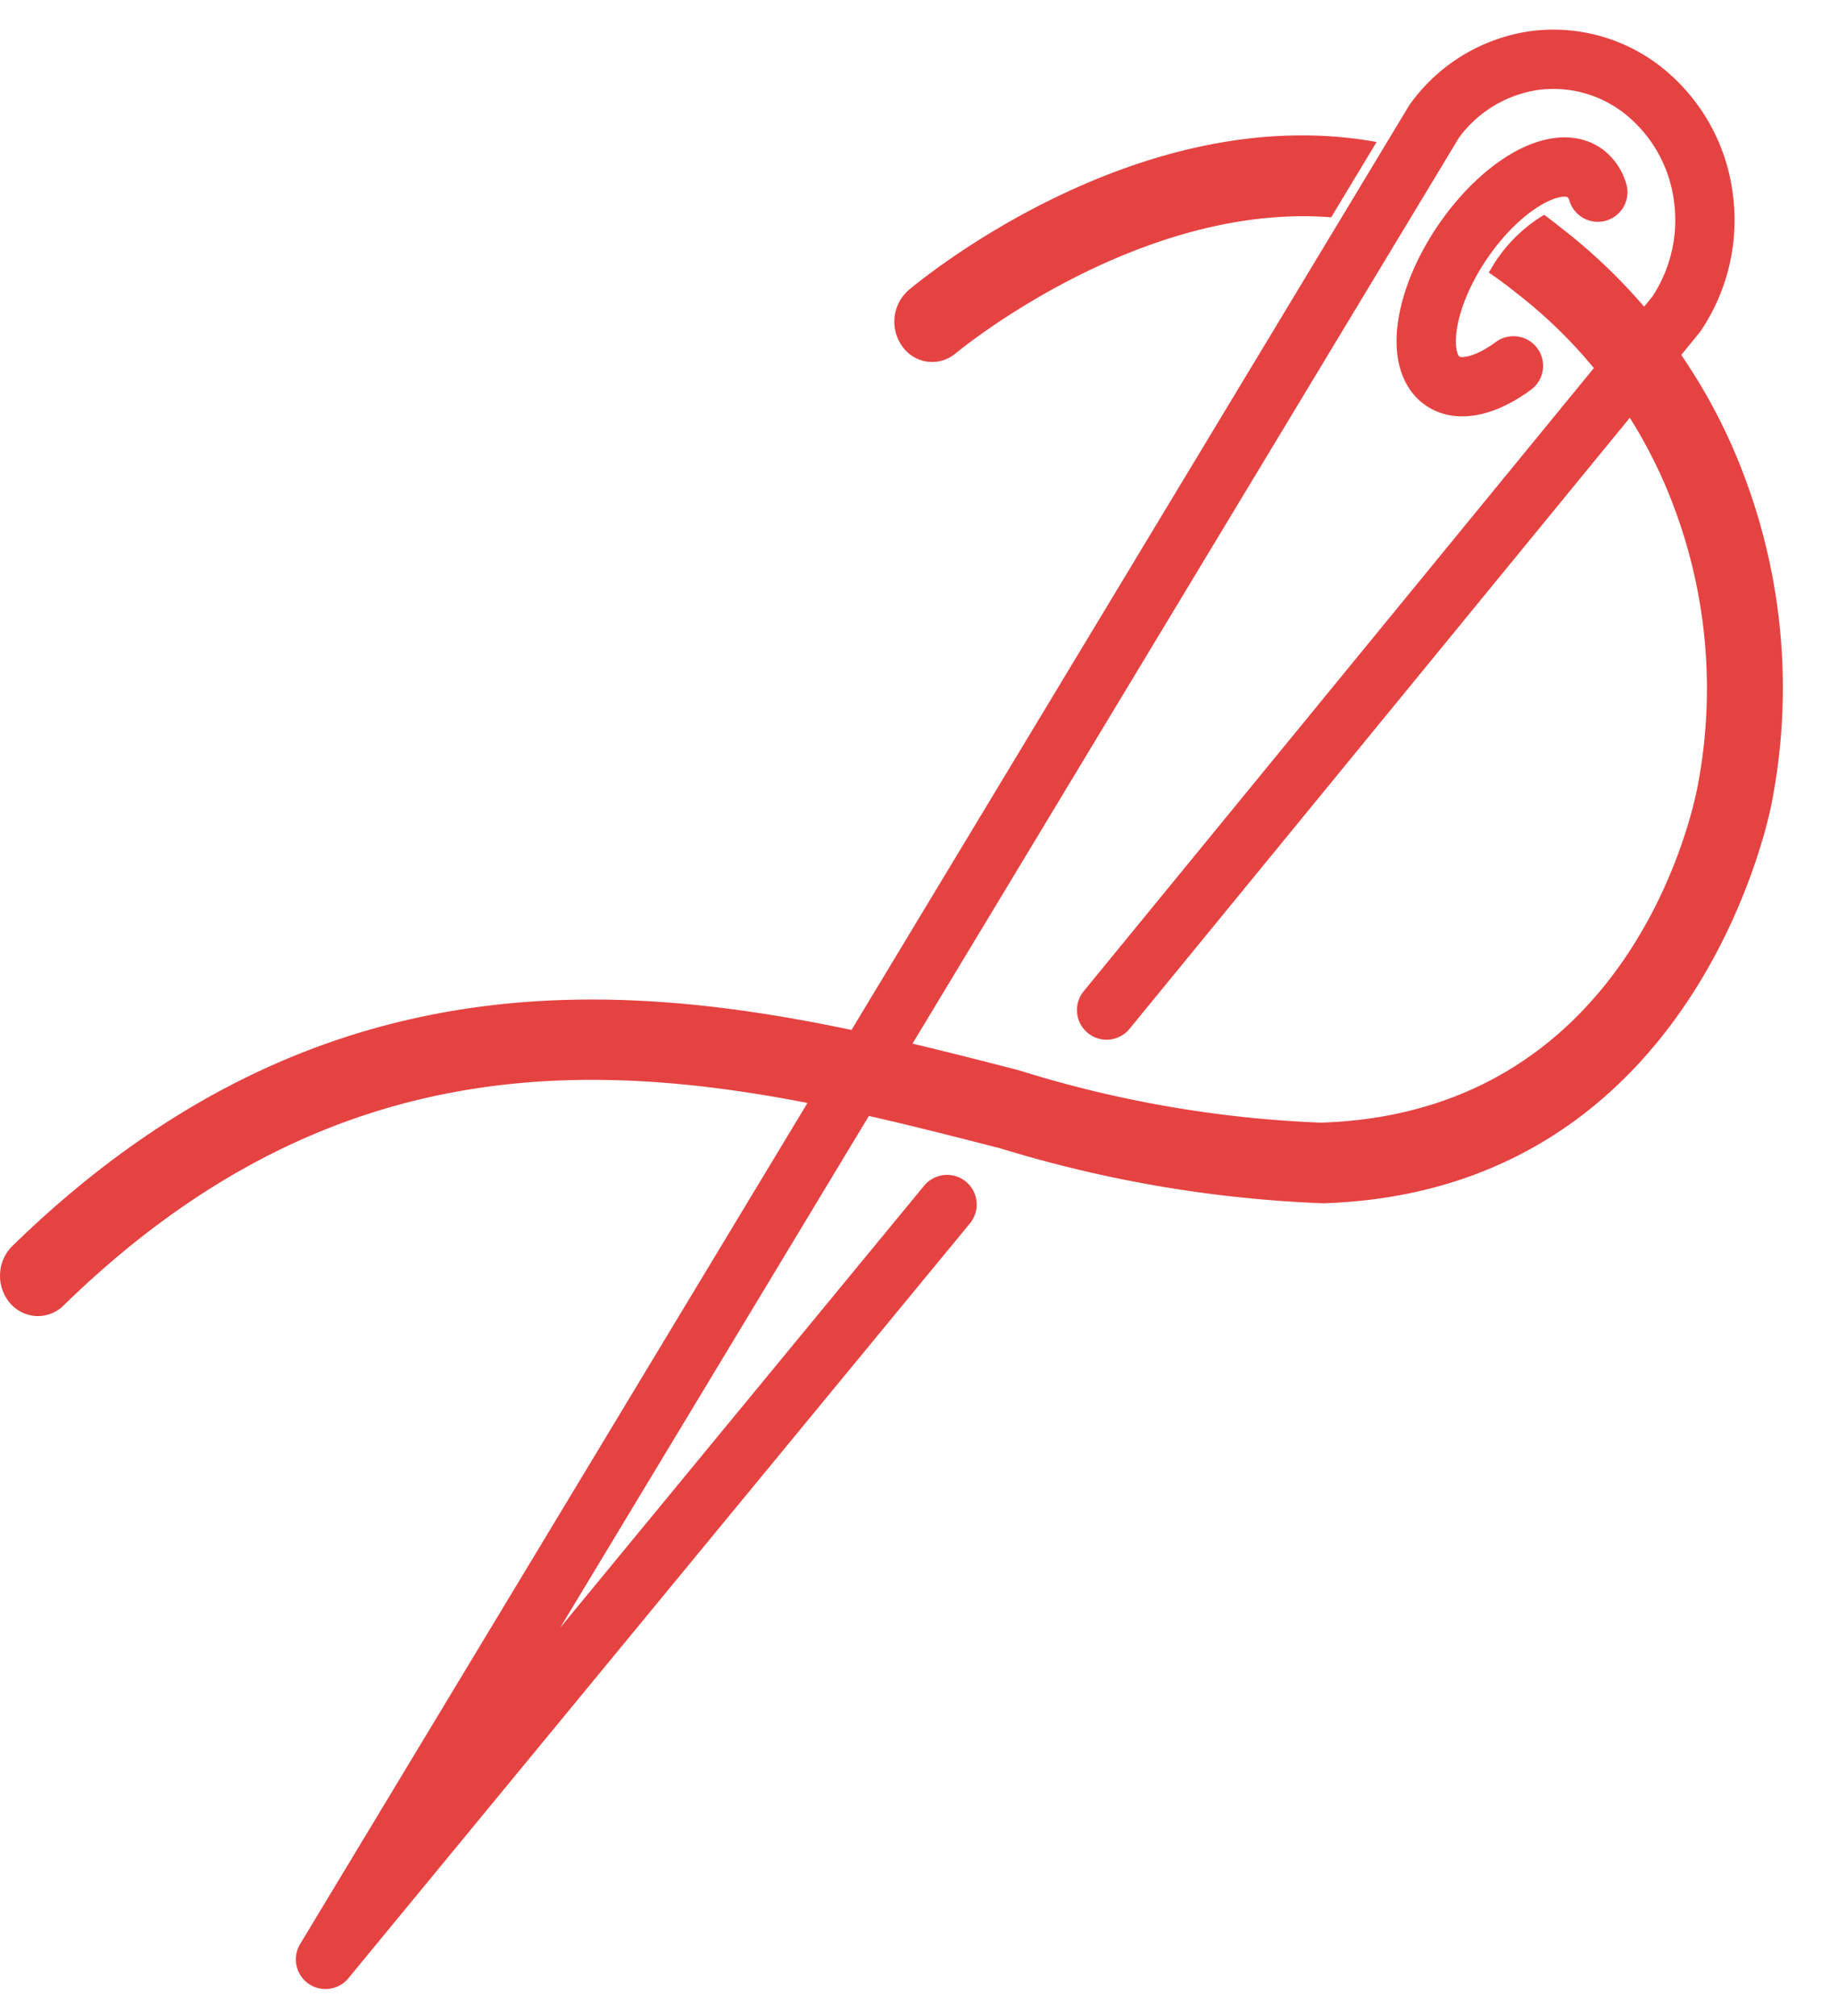<svg width="31" height="34" fill="none" xmlns="http://www.w3.org/2000/svg">
  <path d="M18.664 17.035 28.27 5.302a2.844 2.844 0 0 0 .456-1.996 2.747 2.747 0 0 0-.991-1.763 2.44 2.44 0 0 0-1.87-.52 2.523 2.523 0 0 0-1.676 1.024L5.49 33.046l10.483-12.731" stroke="#E54242" stroke-linecap="round" stroke-linejoin="round"/>
  <path d="M25.526 6.17c-.476.351-.942.46-1.225.234-.45-.359-.266-1.427.41-2.385.677-.957 1.59-1.443 2.04-1.084a.619.619 0 0 1 .198.306" stroke="#E54242" stroke-linecap="round" stroke-linejoin="round"/>
  <path d="M23.218 2.395c-4.02-.731-7.73 2.361-7.893 2.498a.71.71 0 0 0-.102.955.613.613 0 0 0 .899.108c.033-.026 3.074-2.548 6.33-2.291l.766-1.27Zm1.893 2.202c.149.1.294.208.437.323a8.168 8.168 0 0 1 2.7 3.67 8.706 8.706 0 0 1 .39 4.641c-.04.226-1.027 5.535-6.36 5.703a19.568 19.568 0 0 1-5.106-.887C12.26 16.786 6.149 15.219.207 21.016a.699.699 0 0 0-.206.472.705.705 0 0 0 .168.489.625.625 0 0 0 .444.219.618.618 0 0 0 .46-.179c5.439-5.307 10.942-3.895 15.798-2.65 1.773.545 3.6.856 5.444.927 6.384-.202 7.57-6.754 7.571-6.773a10.12 10.12 0 0 0-.434-5.402 9.498 9.498 0 0 0-3.13-4.282 7.318 7.318 0 0 0-.278-.214 2.545 2.545 0 0 0-.898.914l-.035.06Z" fill="#E54242"/>
</svg>
